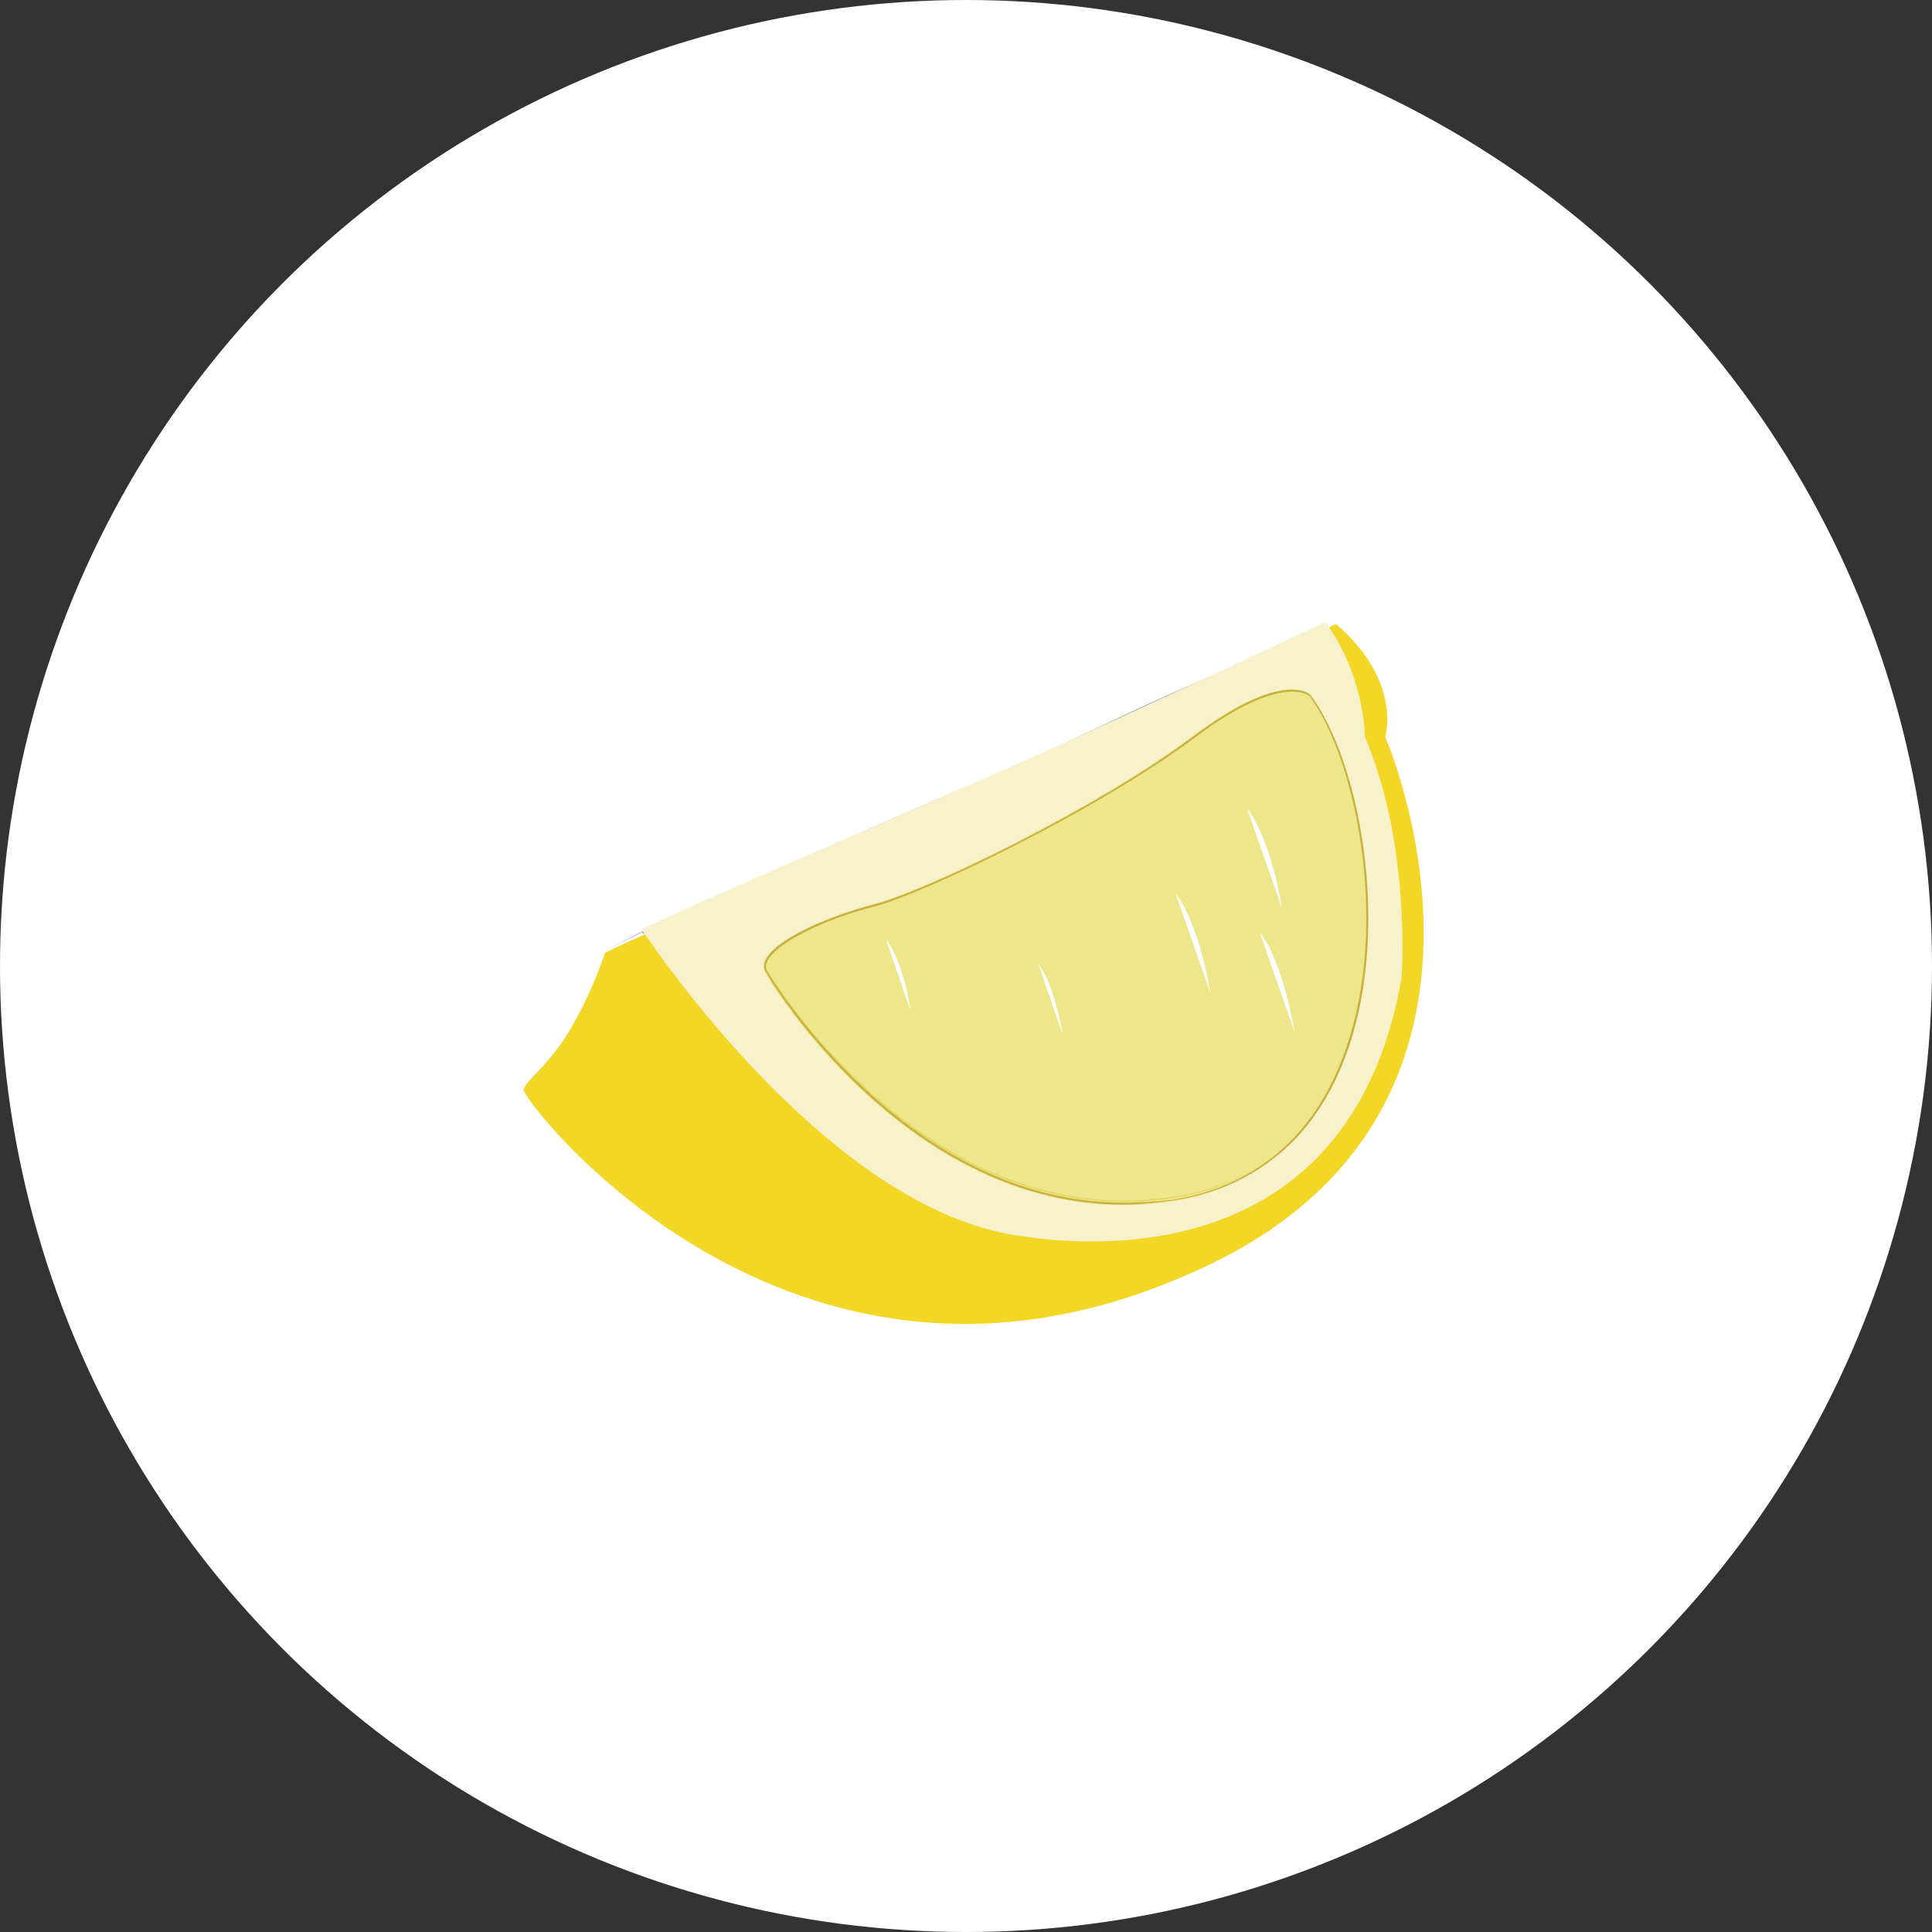 <?xml version="1.0" encoding="utf-8"?>
<!-- Generator: Adobe Illustrator 22.1.0, SVG Export Plug-In . SVG Version: 6.00 Build 0)  -->
<svg version="1.1" id="Layer_1" xmlns="http://www.w3.org/2000/svg" xmlns:xlink="http://www.w3.org/1999/xlink" x="0px" y="0px"
	 viewBox="0 0 200 200" style="enable-background:new 0 0 200 200;" xml:space="preserve">
<rect x="0" y="0" width="200" height="200" fill="#333333" stroke="none"/>
<style type="text/css">
	.st0{fill:#FFFFFF;}
	.st1{fill:#A9A8A8;}
	.st2{fill:#F3D726;}
	.st3{fill:none;}
	.st4{fill:#F7F2CB;}
	.st5{fill:#EDE68A;}
	.st6{fill:#E3D660;}
	.st7{fill:#C7B141;}
</style>
<g id="Layer_2_1_">
	<circle class="st0" cx="100" cy="100" r="100"/>
</g>
<g id="Layer_1_1_">
	<title>Artboard</title>
	<desc>Created with Sketch.</desc>
	<g id="Page-1">
		<g id="Artboard">
			<g id="Group-3">
				<g id="Group-2">
				</g>
				<g id="pixel-and-tonic-logo" transform="translate(80, 106)">
					<path id="Shape" class="st1" d="M57.7-41.5c0,0-7,3.1-16.7,7.4c-5.4,2.4-11.4,5.4-17.3,8c-8,3.3-15.7,6.8-23.1,10
						c-9.1,4-15.7,7.2-17.7,8.4c0.7-0.4,1.9-1,3.6-1.8l0.1,0.2l0,0l0,0c7.6-3.5,23.8-10.4,38.9-17.2c14.8-6.6,28.6-13.2,31.6-14.6
						C57.5-41.4,57.7-41.5,57.7-41.5L57.7-41.5"/>
					<path id="Shape_1_" class="st2" d="M24-25.4C4-16.5-17.4-7.7-17.4-7.3c0,0-1,3.3-3.3,7.4s-4.8,5.6-5.1,6.7
						c-0.2,1,27.3,37.3,68.6,19.2c38-16.1,20.6-55.7,20.6-55.7s1.8-5.8-5.1-11.7C58.3-41.5,41.8-33.3,24-25.4"/>
					<g id="Group" transform="translate(219, 1)">
						<g id="Clipped">
							<g id="a">
							</g>
							<path id="Shape_2_" class="st3" d="M-160.7-42.5c4.2,3.8,5,7.7,5,9.8C-155.7-34.9-156.4-38.7-160.7-42.5 M-160.7-42.5
								L-160.7-42.5L-160.7-42.5L-160.7-42.5"/>
						</g>
					</g>
					<g id="Group_1_" transform="translate(217, 0)">
						<g id="Clipped_1_">
							<g id="c">
							</g>
							<path id="Shape_3_" class="st3" d="M-159.6-41.4L-159.6-41.4l0.5-0.2C-159.1-41.6-159.3-41.5-159.6-41.4"/>
						</g>
					</g>
					<g id="Group_2_" transform="translate(22, 88)">
						<g id="Clipped_2_">
							<g id="e">
							</g>
							<path id="Shape_4_" class="st3" d="M-39.4-95.6c0,0,0.1-0.1,0.2-0.2c0.1-0.1,0.2-0.1,0.2-0.2C-39.2-95.8-39.3-95.7-39.4-95.6
								"/>
						</g>
					</g>
					<g id="Group_3_" transform="translate(22, 84)">
						<g id="Clipped_3_">
							<g id="g">
							</g>
							<path id="Shape_5_" class="st3" d="M-38.7-91.6c-0.2,0.1-0.2,0.2-0.3,0.2c0.6-0.4,2-1.1,4-2l-0.1-0.2
								C-36.8-92.7-38-92.1-38.7-91.6"/>
						</g>
					</g>
					<g id="Group_4_" transform="translate(160, 180)">
						<g id="Clipped_4_">
							<g id="i">
							</g>
							<path id="Shape_6_" class="st3" d="M-124.3-151.8c1.1-0.3,2.1-0.6,3.3-1C-122.2-152.4-123.2-152.1-124.3-151.8"/>
						</g>
					</g>
					<g id="Group_5_" transform="translate(118, 183)">
						<g id="Clipped_5_">
							<g id="k">
							</g>
							<path id="Shape_7_" class="st3" d="M-84.5-154.1c0.6-0.2,1.3-0.4,2-0.5C-83.1-154.5-83.8-154.2-84.5-154.1 M-98.3-152.2
								c4.4,0,9.1-0.5,13.9-1.8C-89.3-152.8-94-152.2-98.3-152.2"/>
						</g>
					</g>
					<path id="Shape_8_" class="st4" d="M25.3,21.9c6.4,1,34.4,4.3,39.8-26.7c0,0,1-13.7-3.8-24.9c0,0,0-6.3-4.1-11.9
						c-3.1,1.4-16.8,8-31.7,14.6C10.3-20.3-6-13.4-13.6-9.8C-12-7.5,5.9,19,25.3,21.9"/>
					<path id="Shape_9_" class="st5" d="M-0.7-5.1c0,0,16,27.3,41.9,23.5C67.2,14.5,63.9-23,55.7-34c0,0-2.5-3.1-12.4,4.3
						c-9.9,7.4-27.9,16.1-33,17.3C5.2-11-2.5-7.7-0.7-5.1"/>
					<g id="Group_6_" transform="translate(65, 19)">
						<g id="Clipped_6_">
							<g id="m">
							</g>
							<path id="Shape_10_" class="st3" d="M-21.6-48.5C-31.6-41-49.7-32.3-54.8-31.1c-4.7,1.2-10.2,3.7-10.9,5.7
								c-0.2,0.4-0.1,0.8,0.2,1.1c0.2,0.2,14.2,23.8,36.8,23.8c1.6,0,3.3-0.1,4.9-0.4c8.1-1.2,14.2-6,17.4-13.9
								c5.5-13.3,1.8-31.5-3.1-38.1c0,0-0.5-0.5-1.8-0.5C-13-53.4-16.1-52.5-21.6-48.5"/>
						</g>
					</g>
					<path id="Shape_11_" class="st6" d="M0.1-8.1c-0.9,0.8-1.3,1.8-0.8,2.6c0,0,14,23.9,37.1,23.9c1.6,0,3.3-0.1,5-0.4
						c5.6-0.8,9.8-3.2,13-6.6c-3.1,3.3-7.4,5.7-12.9,6.5c-1.7,0.2-3.4,0.4-5,0.4c-23,0-37.1-23.9-37.1-23.9
						C-1.1-6.4-0.8-7.3,0.1-8.1"/>
					<path id="Shape_12_" class="st7" d="M53.7-34.6c-1.8,0-5,0.9-10.4,5c-9.9,7.4-27.9,16.1-33.1,17.3C6.8-11.4,2.1-9.6,0.1-7.7
						c-0.9,0.8-1.3,1.8-0.7,2.5c-0.1,0,14,23.9,36.9,23.9c1.6,0,3.3-0.2,5-0.4c5.5-0.8,9.7-3.2,12.9-6.5C65.6-0.4,62.1-25.3,55.7-34
						C55.7-34,55.3-34.6,53.7-34.6 M36.3,18.5C13.7,18.5-0.3-5-0.5-5.3C-0.7-5.6-0.8-6-0.6-6.4c0.8-2,6.2-4.5,10.9-5.7
						c5-1.2,23.1-9.9,33.2-17.4c5.4-4.1,8.6-4.9,10.3-4.9c1.3,0,1.8,0.5,1.8,0.5c4.9,6.7,8.6,24.8,3.1,38.1
						c-3.2,7.9-9.2,12.7-17.3,14C39.6,18.4,37.9,18.5,36.3,18.5"/>
					<path id="Shape_13_" class="st0" d="M11.7-8.8l2.5,7.3C14.3-1.5,13.5-6.5,11.7-8.8 M27.5-6.2L30,1.1C30,1.1,29.2-4,27.5-6.2
						 M49.1-22.3l3.6,10.3C52.7-12.1,51.6-19.1,49.1-22.3 M41.7-13.5l3.6,10.3C45.3-3.2,44.2-10.3,41.7-13.5 M50.4-9.5L54,0.8
						C54,0.8,52.9-6.3,50.4-9.5"/>
				</g>
			</g>
		</g>
	</g>
</g>
q</svg>
